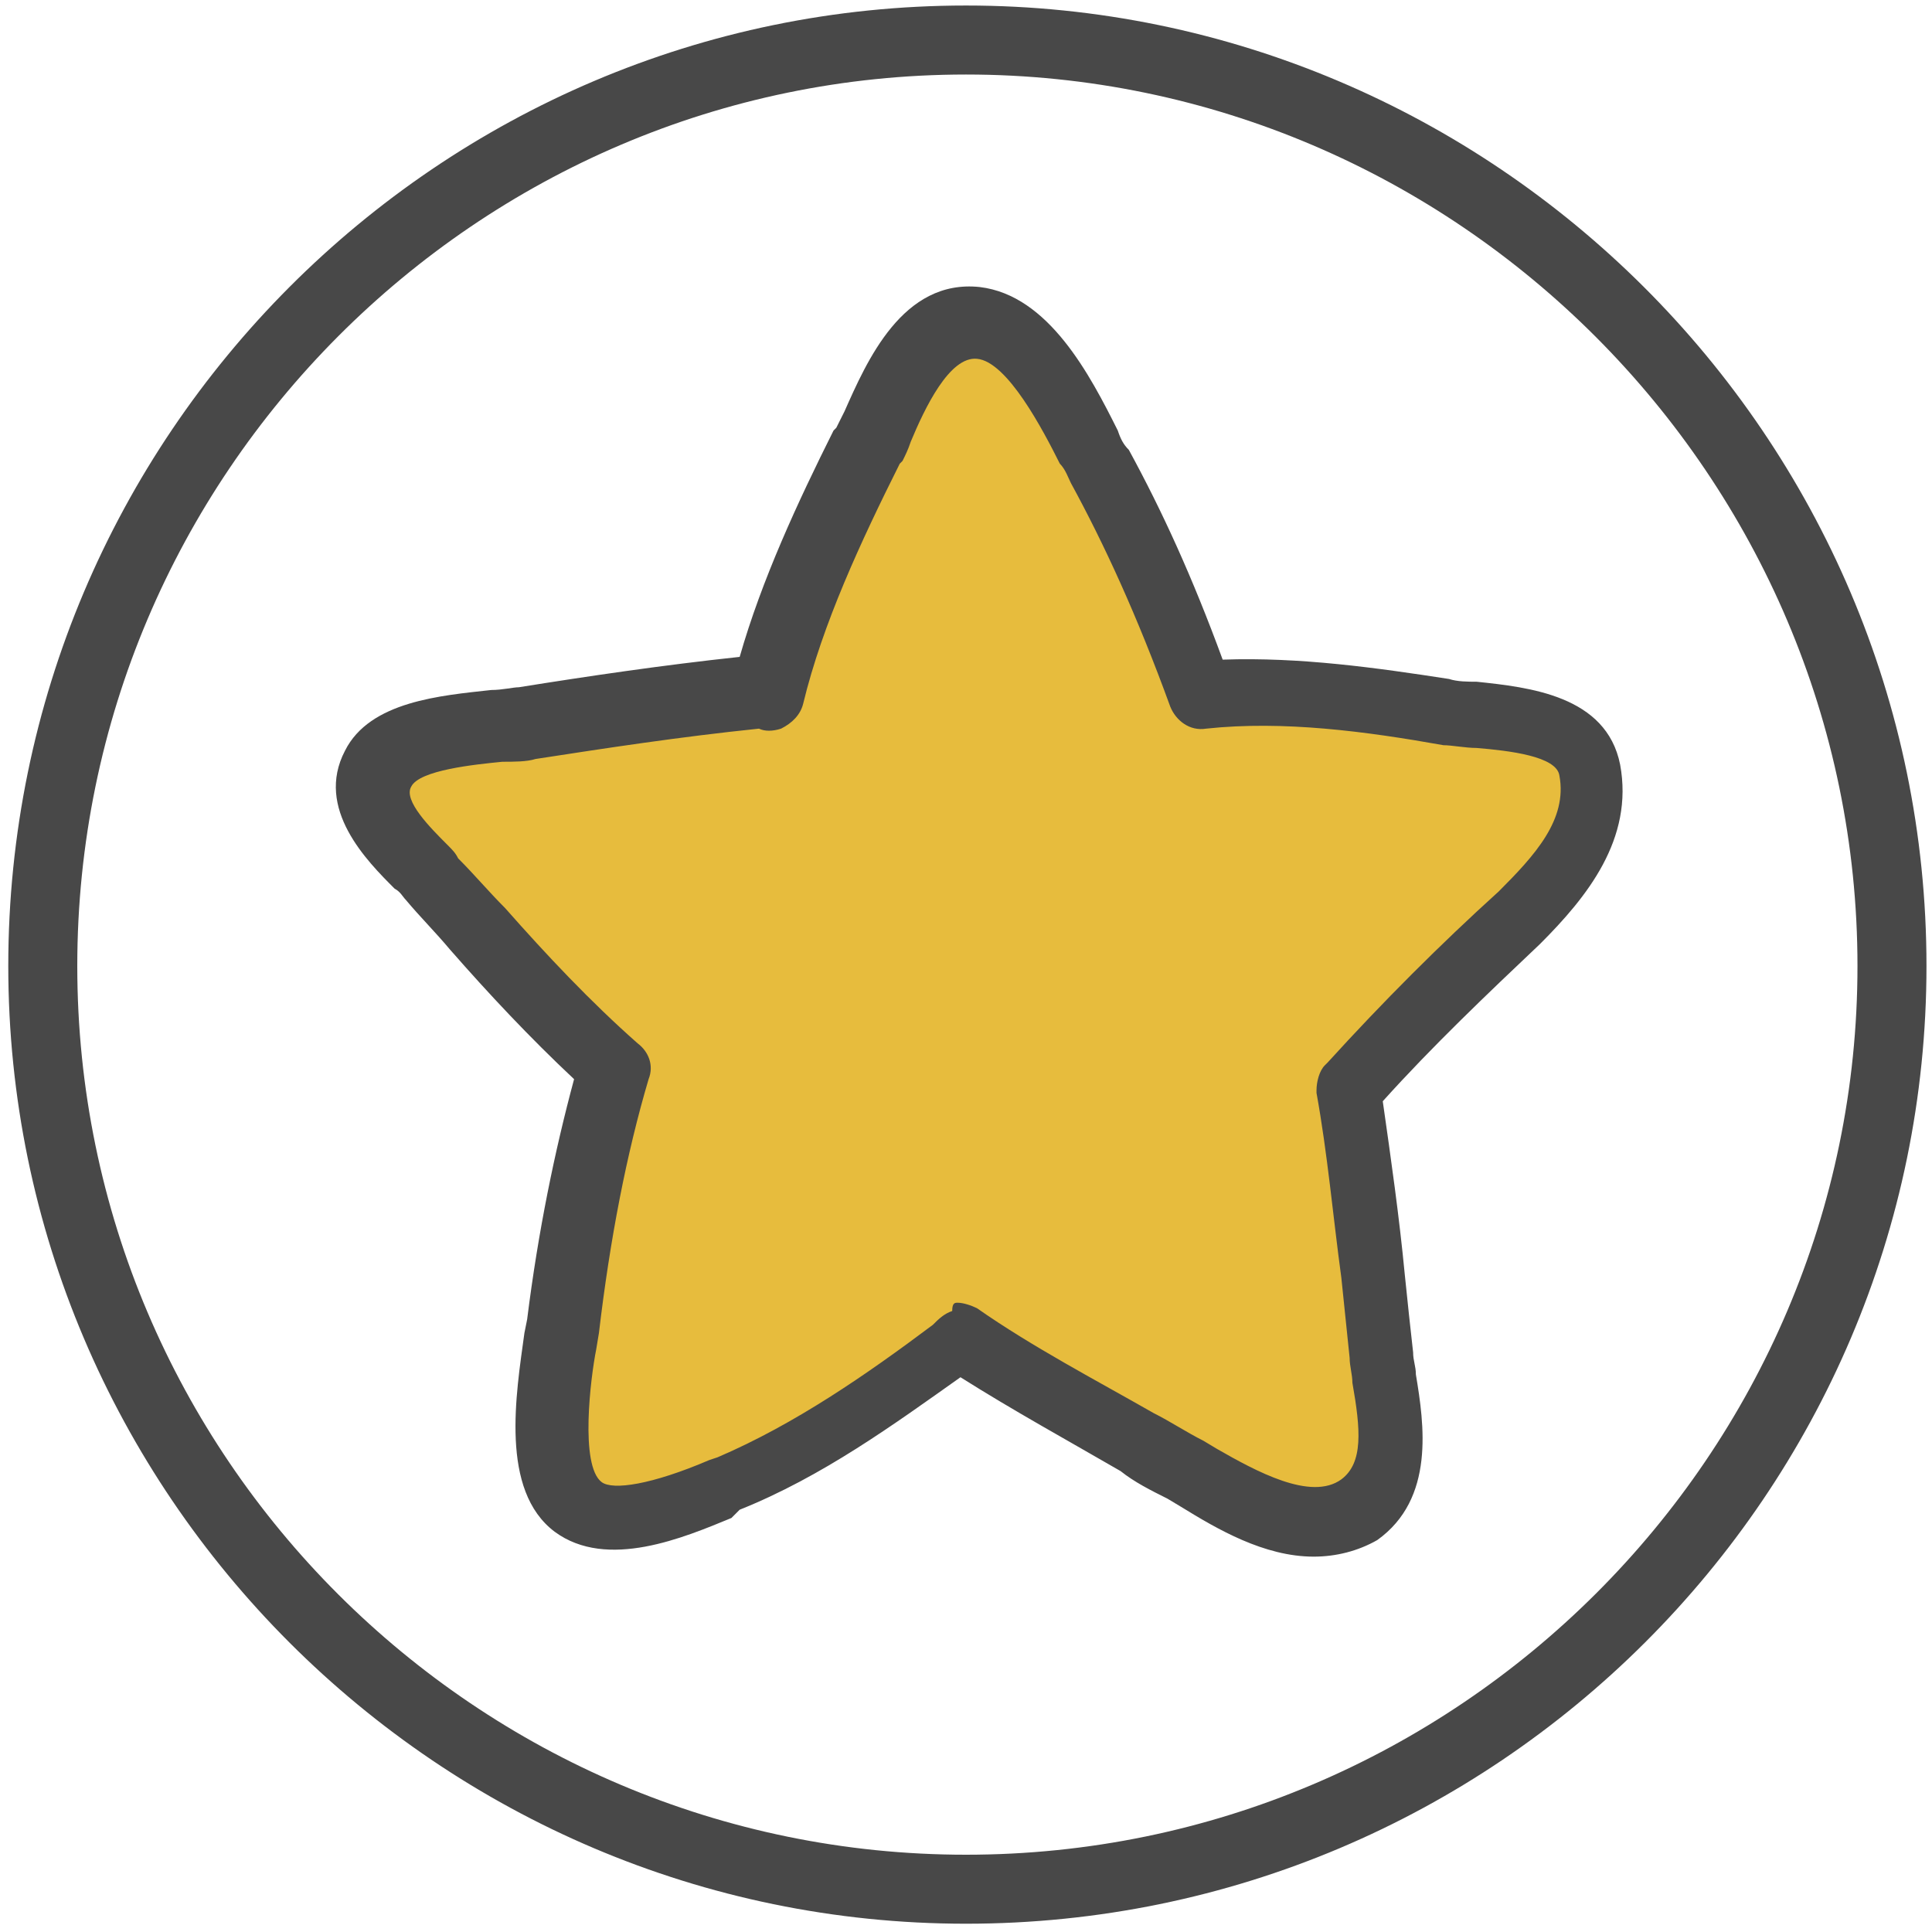 <?xml version="1.0" encoding="utf-8"?>
<!-- Generator: Adobe Illustrator 21.0.0, SVG Export Plug-In . SVG Version: 6.00 Build 0)  -->
<svg version="1.1" id="Layer_1" xmlns="http://www.w3.org/2000/svg" xmlns:xlink="http://www.w3.org/1999/xlink" x="0px" y="0px"
	 viewBox="0 0 70 70" style="enable-background:new 0 0 70 70;" xml:space="preserve">
<style type="text/css">
	.st0{fill:#E7BC3D;}
	.st1{fill:#484848;}
</style>
<g>
	<path class="st0" d="M57.6,27.8c-0.4-2-3.6-1.9-5.2-2.2c-2.9-0.5-5.9-0.9-8.9-0.6c-1.1-2.8-2.2-5.6-3.7-8.3c-0.8-1.5-2.3-5-4.4-5.2
		c-2.2-0.2-3.3,3-4,4.4c-1.4,2.9-2.9,5.9-3.6,9.1c-0.1-0.1-0.2-0.1-0.4-0.1c-2.8,0.3-5.6,0.7-8.3,1.1c-1.5,0.2-4.7,0.2-5.5,1.7
		c-0.8,1.5,1.1,3,2,4c2.2,2.3,4.2,4.8,6.6,6.9c0,0,0,0,0,0c-0.8,3-1.4,6.2-1.9,9.3c-0.2,1.6-1,5.3,0.6,6.5c1.4,1,4.2-0.3,5.5-0.8
		c3-1.2,5.6-3.1,8.2-5c0.1-0.1,0.2-0.1,0.2-0.2c2.6,1.8,5.5,3.2,8.2,4.8c1.7,1,4.4,2.7,6.3,1.4c1.8-1.2,1-3.8,0.8-5.6
		c-0.4-3.2-0.7-6.5-1.3-9.6c0,0,0,0,0,0c0,0,0,0,0,0c2-2.2,4.1-4.2,6.2-6.2C56.4,31.8,58,30,57.6,27.8z"/>
	<path class="st1" d="M47.6,56.4c-1.8,0-3.5-1-4.8-1.8l-0.5-0.3c-0.6-0.3-1.2-0.6-1.7-1c-1.9-1.1-3.9-2.2-5.8-3.4
		c-2.4,1.7-5,3.6-8,4.8L26.5,55c-1.7,0.7-4.5,1.9-6.4,0.5c-2-1.5-1.4-5-1.1-7.2l0.1-0.5c0.4-3.2,1-6.1,1.7-8.7
		c-1.6-1.5-3.1-3.1-4.5-4.7c-0.5-0.6-1.1-1.2-1.6-1.8c-0.1-0.1-0.2-0.3-0.4-0.4c-1-1-2.9-2.9-1.8-5c0.9-1.8,3.5-2,5.3-2.2
		c0.4,0,0.8-0.1,1-0.1c2.5-0.4,5.2-0.8,8-1.1c0.8-2.8,2.1-5.6,3.4-8.2l0.1-0.1c0.1-0.2,0.2-0.4,0.3-0.6c0.8-1.8,2.1-4.8,4.9-4.5
		c2.5,0.3,4,3.2,5,5.2c0.1,0.3,0.2,0.5,0.4,0.7c1.2,2.2,2.3,4.6,3.4,7.6c2.8-0.1,5.6,0.3,8.2,0.7c0.3,0.1,0.7,0.1,1,0.1
		c1.9,0.2,4.7,0.5,5.2,3v0c0.5,2.7-1.2,4.8-2.9,6.5c-1.9,1.8-3.9,3.7-5.7,5.7c0.3,2.1,0.6,4.2,0.8,6.3c0.1,1,0.2,1.9,0.3,2.8
		c0,0.3,0.1,0.5,0.1,0.8c0.3,1.8,0.7,4.5-1.4,6C49.2,56.2,48.4,56.4,47.6,56.4z M34.7,47.2c0.2,0,0.5,0.1,0.7,0.2
		c2,1.4,4.3,2.6,6.4,3.8c0.6,0.3,1.2,0.7,1.8,1l0.5,0.3c1.4,0.8,3.4,1.9,4.5,1.1c0.8-0.6,0.7-1.8,0.4-3.5c0-0.3-0.1-0.6-0.1-0.9
		c-0.1-1-0.2-1.9-0.3-2.9c-0.3-2.2-0.5-4.5-0.9-6.7c0,0,0-0.1,0-0.1c0-0.3,0.1-0.7,0.3-0.9c0,0,0.1-0.1,0.1-0.1
		c2-2.2,4.1-4.3,6.2-6.2c1.3-1.3,2.5-2.6,2.2-4.2v0c-0.1-0.7-1.8-0.9-3-1c-0.4,0-0.9-0.1-1.2-0.1c-2.8-0.5-5.8-0.9-8.6-0.6
		c-0.6,0.1-1.1-0.3-1.3-0.8c-1.2-3.3-2.4-5.9-3.6-8.1c-0.1-0.2-0.2-0.5-0.4-0.7c-0.6-1.2-1.9-3.7-3-3.8c-1-0.1-1.9,1.8-2.4,3
		c-0.1,0.3-0.2,0.5-0.3,0.7l-0.1,0.1c-1.4,2.8-2.8,5.8-3.5,8.7c-0.1,0.4-0.4,0.7-0.8,0.9c-0.3,0.1-0.6,0.1-0.8,0
		c-2.9,0.3-5.5,0.7-8.1,1.1c-0.3,0.1-0.8,0.1-1.2,0.1c-1,0.1-3,0.3-3.3,0.9c-0.3,0.5,0.7,1.5,1.3,2.1c0.2,0.2,0.3,0.3,0.4,0.5
		c0.6,0.6,1.1,1.2,1.7,1.8c1.5,1.7,3.1,3.4,4.8,4.9c0,0,0,0,0,0c0.4,0.3,0.6,0.8,0.4,1.3c-0.8,2.7-1.4,5.8-1.8,9.2l-0.1,0.6
		c-0.2,1-0.6,4.2,0.2,4.8c0.4,0.3,1.8,0.1,3.9-0.8l0.3-0.1c2.8-1.2,5.4-3,7.8-4.8c0.2-0.2,0.4-0.4,0.7-0.5
		C34.5,47.2,34.6,47.2,34.7,47.2z M33.8,47.7C33.8,47.7,33.8,47.7,33.8,47.7C33.8,47.7,33.8,47.7,33.8,47.7z M27.1,26
		C27.1,26,27.1,26,27.1,26C27.1,26,27.1,26,27.1,26z"/>
</g>
<g>
	<path class="st1" d="M35,69.7C15.9,69.7,0.3,54.1,0.3,35C0.3,15.8,15.9,0.2,35,0.2S69.8,15.8,69.8,35C69.8,54.1,54.2,69.7,35,69.7z
		 M35,2.7C17.3,2.7,2.8,17.2,2.8,35S17.3,67.2,35,67.2c17.8,0,32.3-14.5,32.3-32.2S52.8,2.7,35,2.7z"/>
</g>
</svg>
